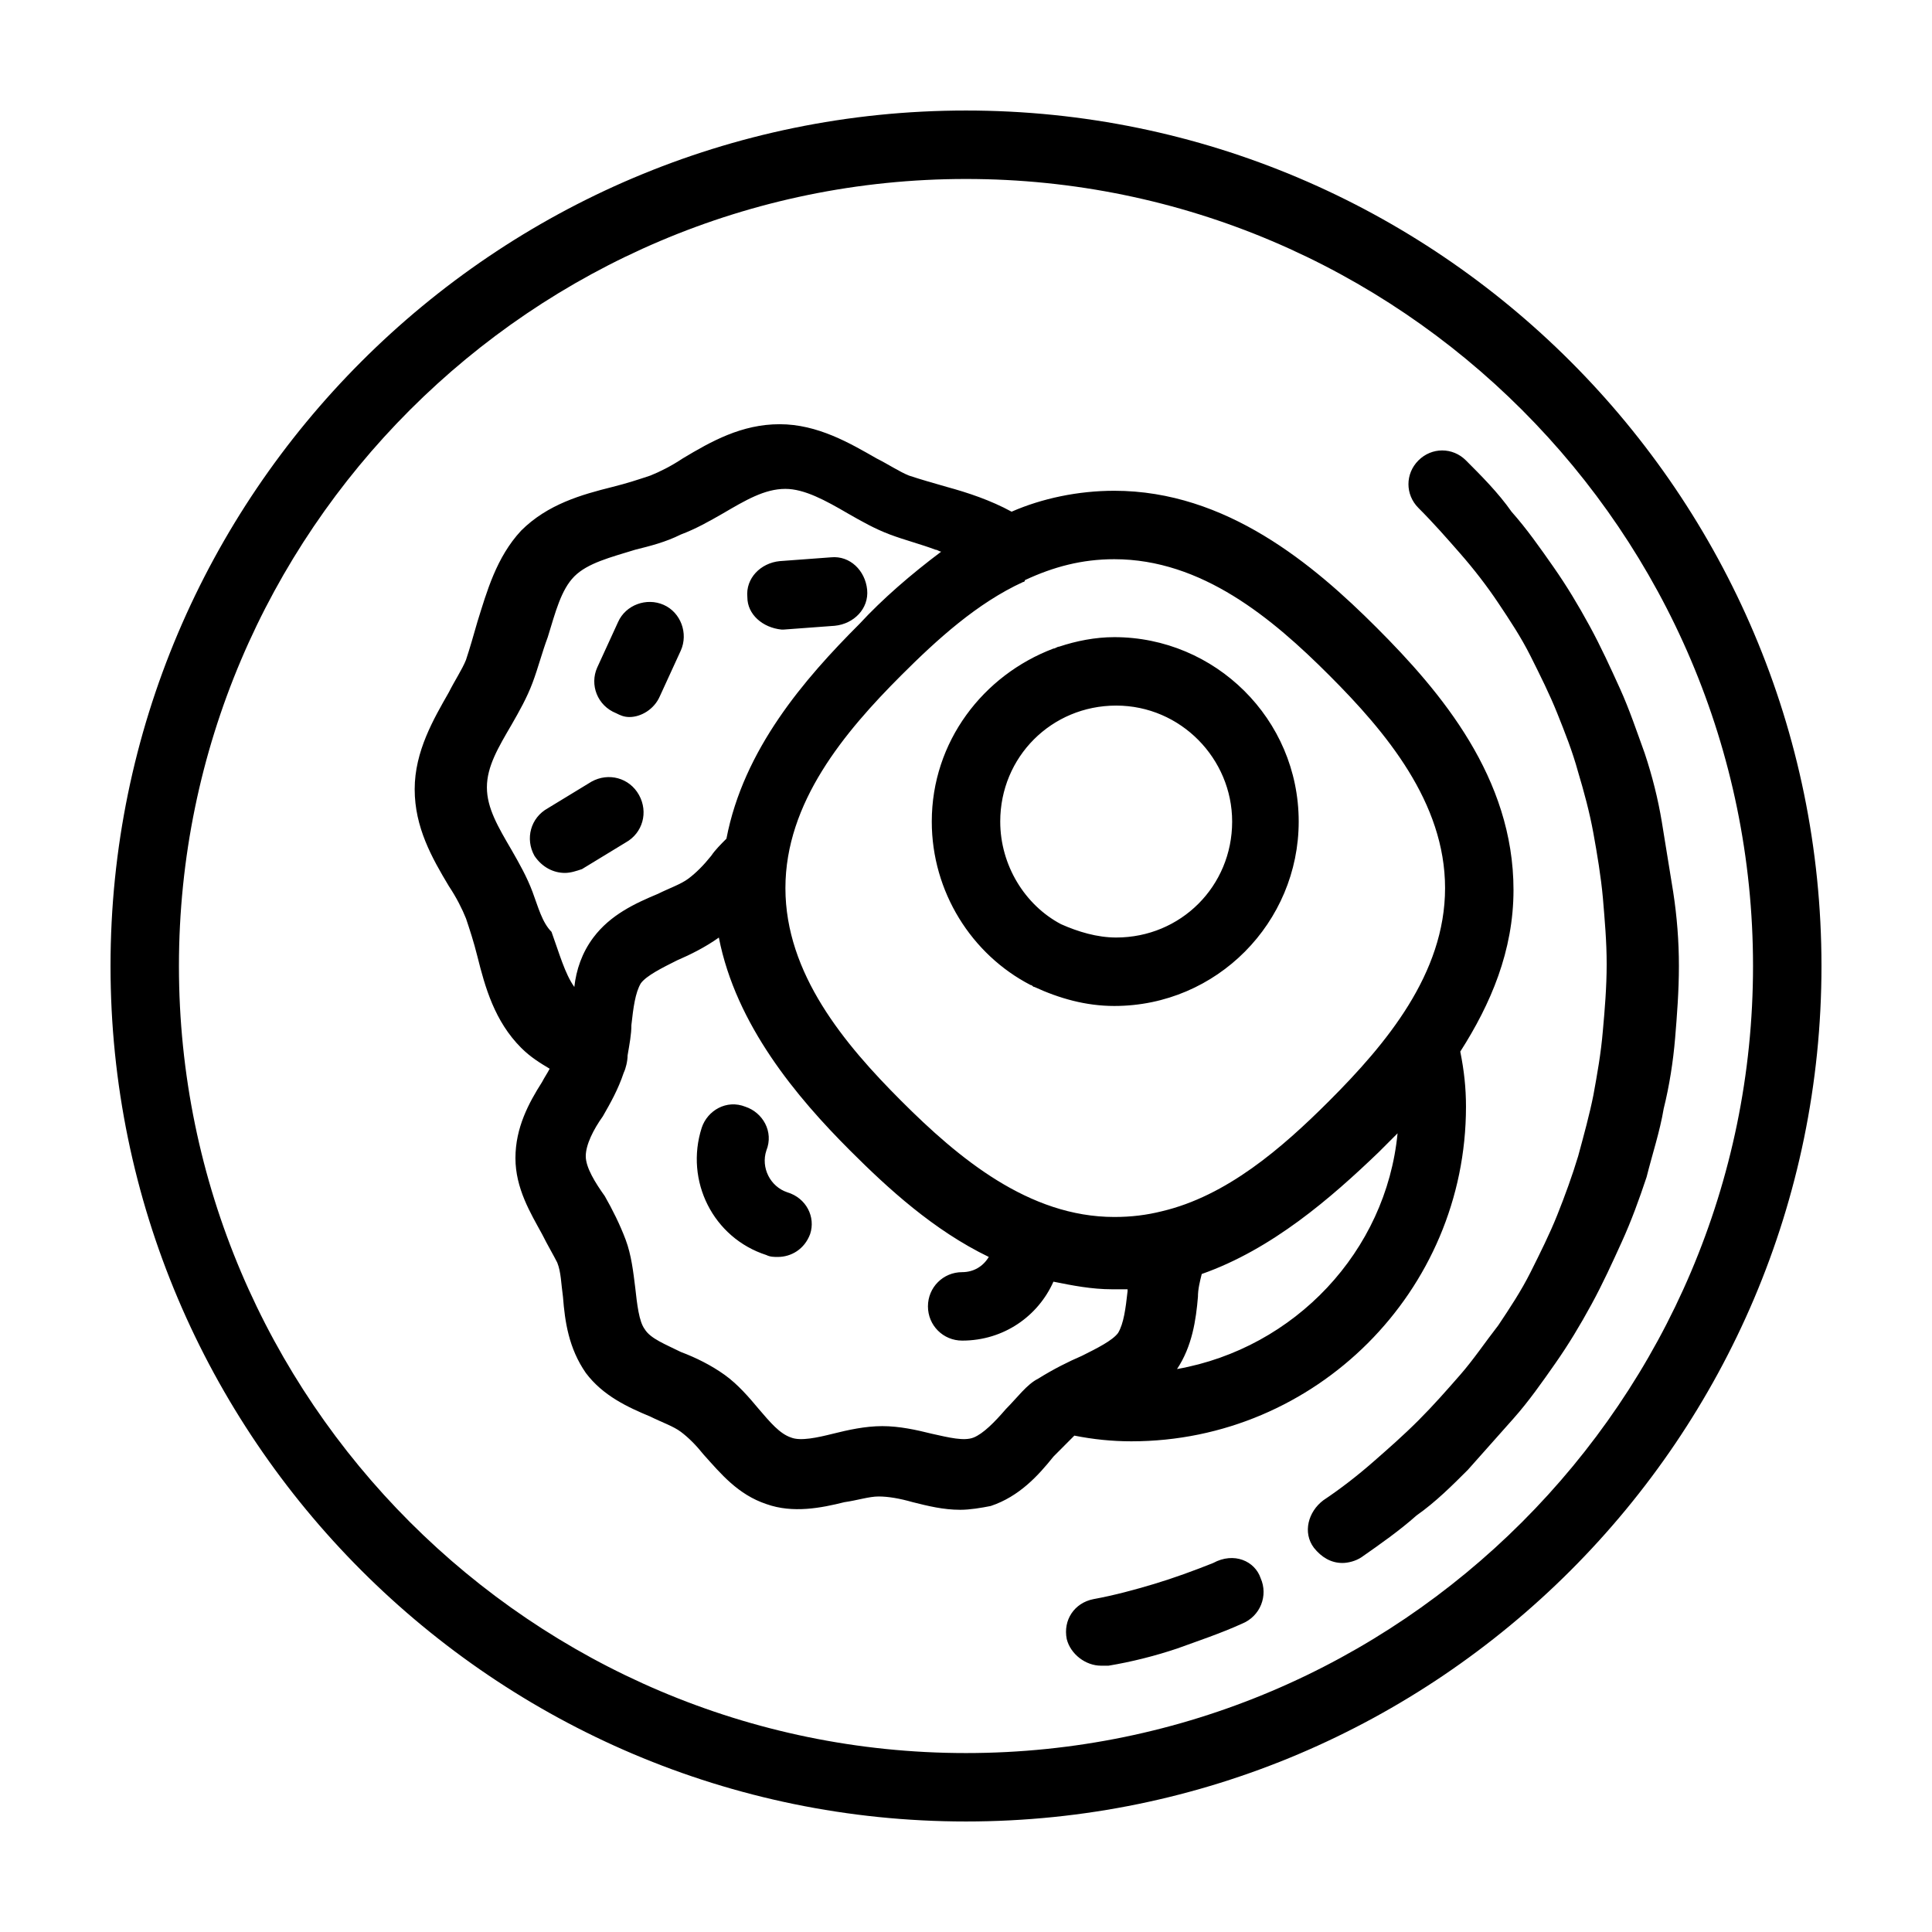 <?xml version="1.0" encoding="UTF-8"?>
<!-- Uploaded to: SVG Repo, www.svgrepo.com, Generator: SVG Repo Mixer Tools -->
<svg fill="#000000" width="800px" height="800px" version="1.1" viewBox="144 144 512 512" xmlns="http://www.w3.org/2000/svg">
 <path d="m400 173.29c-124.95 0-226.71 101.77-226.71 226.71s101.77 226.71 226.71 226.71 226.71-101.77 226.71-226.71c-0.004-124.95-101.77-226.71-226.71-226.71zm0 435.29c-114.87 0-208.58-93.707-208.58-208.57 0-114.87 93.707-208.58 208.58-208.58 114.87 0 208.57 93.707 208.57 208.58 0 114.87-93.707 208.57-208.57 208.57zm24.684-293.21c-0.504 0-1.008 0.504-1.512 0.504-18.641 7.055-32.242 24.688-32.242 45.848 0 18.641 10.578 35.266 26.199 43.328 0.504 0 0.504 0.504 1.008 0.504 6.551 3.023 13.602 5.039 21.16 5.039 27.207 0 48.871-22.168 48.871-48.871 0-27.207-22.168-48.871-48.871-48.871-5.039 0-10.078 1.008-14.613 2.519zm45.848 46.352c0 17.129-13.602 30.73-30.73 30.73-5.039 0-10.078-1.512-14.609-3.527-9.574-5.039-16.121-15.617-16.121-27.207 0-17.129 13.602-30.73 30.73-30.73 17.129 0 30.73 14.105 30.73 30.734zm-41.816 162.73c5.039 1.008 10.078 1.512 15.113 1.512 48.871 0 88.672-39.801 88.672-88.672 0-5.039-0.504-9.574-1.512-14.609 8.062-12.594 14.105-26.703 14.105-42.824 0-29.727-19.145-52.395-36.273-69.527-16.625-16.625-39.801-36.273-69.527-36.273-9.574 0-19.145 2.016-27.207 5.543-5.543-3.023-11.586-5.039-17.129-6.551-3.527-1.008-7.055-2.016-10.078-3.023-2.519-1.008-5.543-3.023-8.566-4.535-7.055-4.031-15.617-9.07-25.695-9.07-10.078 0-18.137 4.535-25.695 9.07-3.023 2.016-6.047 3.527-8.566 4.535-3.023 1.008-6.047 2.016-10.078 3.023-8.062 2.016-17.129 4.535-24.184 11.586-6.551 7.055-9.07 16.121-11.586 24.184-1.008 3.527-2.016 7.055-3.023 10.078-1.008 2.519-3.023 5.543-4.535 8.566-4.016 7.051-9.055 15.613-9.055 25.691s4.535 18.137 9.07 25.695c2.016 3.023 3.527 6.047 4.535 8.566 1.008 3.023 2.016 6.047 3.023 10.078 2.016 8.062 4.535 17.129 11.586 24.184 2.519 2.519 5.039 4.031 7.559 5.543-0.504 1.008-1.512 2.519-2.016 3.527-3.527 5.543-7.055 12.09-7.055 20.152s4.031 14.609 7.055 20.152c1.512 3.023 3.023 5.543 4.031 7.559 1.008 2.519 1.008 5.543 1.512 9.07 0.504 6.551 1.512 13.602 6.047 20.152 4.535 6.047 11.082 9.07 17.129 11.586 3.023 1.512 6.047 2.519 8.062 4.031 2.016 1.512 4.031 3.527 6.047 6.047 4.535 5.039 9.07 10.578 16.625 13.098 7.055 2.519 14.609 1.008 20.656-0.504 3.527-0.504 6.551-1.512 9.07-1.512s5.543 0.504 9.07 1.512c4.031 1.008 8.062 2.016 12.594 2.016 2.519 0 5.543-0.504 8.062-1.008 7.559-2.519 12.594-8.062 16.625-13.098 2.508-2.531 4.019-4.043 5.531-5.551zm27.207-17.637c4.031-6.047 5.039-13.098 5.543-19.145 0-2.016 0.504-4.031 1.008-6.047 18.641-6.551 34.258-20.152 46.855-32.242l5.039-5.039c-3.027 31.238-27.211 56.934-58.445 62.473zm40.305-183.89c15.113 15.113 30.73 33.754 30.73 56.426s-15.617 41.312-30.73 56.426c-12.594 12.594-27.207 25.191-44.336 29.223-4.031 1.008-8.062 1.512-12.594 1.512-22.672 0-41.312-15.617-56.426-30.73-15.113-15.113-30.73-33.754-30.73-56.426s15.617-41.312 30.73-56.426c9.574-9.574 20.152-19.145 32.242-24.688 0 0 0.504 0 0.504-0.504 7.559-3.527 15.113-5.543 23.68-5.543 23.176 0 41.816 15.617 56.93 30.73zm-211.1 57.438c-1.512-4.031-3.527-7.559-5.543-11.082-3.527-6.047-6.551-11.082-6.551-16.625s3.023-10.578 6.551-16.625c2.016-3.527 4.031-7.055 5.543-11.082 1.512-4.031 2.519-8.062 4.031-12.09 2.016-6.551 3.527-12.594 7.055-16.121 3.527-3.527 9.574-5.039 16.121-7.055 4.031-1.008 8.062-2.016 12.09-4.031 4.031-1.512 7.559-3.527 11.082-5.543 6.047-3.527 11.082-6.551 16.625-6.551 5.039 0 10.578 3.023 16.625 6.551 3.527 2.016 7.055 4.031 11.082 5.543 4.031 1.512 8.062 2.519 12.09 4.031 0.504 0 1.008 0.504 1.512 0.504-8.062 6.047-15.617 12.594-21.664 19.145-14.609 14.609-30.73 33.25-35.266 56.93-1.512 1.512-3.023 3.023-4.031 4.535-2.016 2.519-4.031 4.535-6.047 6.047s-5.039 2.519-8.062 4.031c-6.047 2.519-12.594 5.543-17.129 11.586-3.023 4.031-4.535 8.566-5.039 13.098-2.519-3.527-4.031-9.07-6.047-14.609-2.508-2.527-3.516-6.559-5.027-10.586zm125.45 137.04c-3.023 3.527-6.047 6.551-8.566 7.559-2.519 1.008-6.551 0-11.082-1.008-4.031-1.008-8.566-2.016-13.098-2.016-4.535 0-9.07 1.008-13.098 2.016-4.031 1.008-8.566 2.016-11.082 1.008-3.023-1.008-5.543-4.031-8.566-7.559-2.519-3.023-5.543-6.551-9.07-9.07-3.527-2.519-7.559-4.535-11.586-6.047-4.031-2.016-8.062-3.527-9.574-6.047-1.512-2.016-2.016-6.551-2.519-11.082-0.504-4.031-1.008-8.566-2.519-12.594-1.512-4.031-3.527-8.062-5.543-11.586-2.519-3.527-5.039-7.559-5.039-10.578 0-3.023 2.016-7.055 4.535-10.578 2.016-3.527 4.031-7.055 5.543-11.586 0.504-1.008 1.008-3.023 1.008-4.535 0.504-3.023 1.008-5.543 1.008-8.062 0.504-4.535 1.008-8.566 2.519-11.082 1.512-2.016 5.543-4.031 9.574-6.047 3.527-1.512 7.559-3.527 11.082-6.047 4.535 23.176 20.656 42.32 34.762 56.426 10.078 10.078 22.168 21.16 36.777 28.215-1.512 2.519-4.031 4.031-7.055 4.031-5.039 0-9.07 4.031-9.07 9.07s4.031 9.07 9.07 9.07c11.082 0 20.152-6.551 24.184-15.617 5.039 1.008 10.078 2.016 15.617 2.016h4.031v0.504c-0.504 4.535-1.008 8.566-2.519 11.082-1.512 2.016-5.543 4.031-9.574 6.047-3.527 1.512-7.559 3.527-11.586 6.047-3.019 1.5-5.539 5.027-8.562 8.051zm-108.32-196.48 5.543-12.09c2.016-4.535 7.559-6.551 12.09-4.535 4.535 2.016 6.551 7.559 4.535 12.09l-5.543 12.09c-1.512 3.527-5.039 5.543-8.062 5.543-1.512 0-2.519-0.504-3.527-1.008-5.035-2.016-7.047-7.559-5.035-12.09zm39.801-18.645c-0.504-5.039 3.527-9.07 8.566-9.574l13.602-1.008c5.039-0.504 9.07 3.527 9.574 8.566 0.504 5.039-3.527 9.07-8.566 9.574l-13.602 1.008h-0.504c-5.039-0.504-9.07-4.031-9.07-8.566zm-48.363 73.055c-3.023 0-6.047-1.512-8.062-4.535-2.519-4.535-1.008-10.078 3.527-12.594l11.586-7.055c4.535-2.519 10.078-1.008 12.594 3.527 2.519 4.535 1.008 10.078-3.527 12.594l-11.586 7.055c-1.508 0.504-3.019 1.008-4.531 1.008zm64.992 95.723c-1.512 4.031-5.039 6.047-8.566 6.047-1.008 0-2.016 0-3.023-0.504-14.105-4.535-21.664-19.648-17.129-33.754 1.512-4.535 6.551-7.559 11.586-5.543 4.535 1.512 7.559 6.551 5.543 11.586-1.512 4.535 1.008 9.574 5.543 11.082 5.039 1.516 7.559 6.551 6.047 11.086zm119.4 91.191c2.016 4.535 0 10.078-5.039 12.09-5.543 2.519-11.586 4.535-17.129 6.551-6.047 2.016-12.09 3.527-18.137 4.535h-2.016c-4.031 0-8.062-3.023-9.07-7.055-1.008-5.039 2.016-9.574 7.055-10.578 5.543-1.008 11.082-2.519 16.121-4.031s10.578-3.527 15.617-5.543c5.543-3.023 11.086-0.504 12.598 4.031zm110.84-162.23c0 6.551-0.504 13.098-1.008 19.145-0.504 6.047-1.512 12.594-3.023 18.641-1.008 6.047-3.023 12.09-4.535 18.137-2.016 6.047-4.031 11.586-6.551 17.129-2.519 5.543-5.039 11.082-8.062 16.625-3.023 5.543-6.047 10.578-9.574 15.617-3.527 5.039-7.055 10.078-11.082 14.609-4.031 4.535-8.062 9.07-12.09 13.602-4.031 4.031-8.566 8.566-13.602 12.09-4.535 4.031-9.574 7.559-14.609 11.082-1.512 1.008-3.527 1.512-5.039 1.512-3.023 0-5.543-1.512-7.559-4.031-3.023-4.031-1.512-9.574 2.519-12.594 4.535-3.023 9.07-6.551 13.098-10.078 4.031-3.527 8.062-7.055 12.09-11.082 4.031-4.031 7.559-8.062 11.082-12.09 3.527-4.031 6.551-8.566 10.078-13.098 3.023-4.535 6.047-9.07 8.566-14.105 2.519-5.039 5.039-10.078 7.055-15.113 2.016-5.039 4.031-10.578 5.543-15.617 1.512-5.543 3.023-11.082 4.031-16.121 1.008-5.543 2.016-11.082 2.519-17.129 0.504-5.543 1.008-11.586 1.008-17.633s-0.504-11.586-1.008-17.633c-0.504-5.543-1.512-11.586-2.519-17.129-1.008-5.543-2.519-11.082-4.031-16.121-1.512-5.543-3.527-10.578-5.543-15.617-2.016-5.039-4.535-10.078-7.055-15.113-2.519-5.039-5.543-9.574-8.566-14.105-3.023-4.535-6.551-9.07-10.078-13.098-3.527-4.031-7.055-8.062-11.082-12.09-3.527-3.527-3.527-9.07 0-12.594 3.527-3.527 9.07-3.527 12.594 0 4.031 4.031 8.566 8.566 12.09 13.602 4.031 4.535 7.559 9.574 11.082 14.609 3.527 5.039 6.551 10.078 9.574 15.617 3.023 5.543 5.543 11.082 8.062 16.625s4.535 11.586 6.551 17.129c2.016 6.047 3.527 12.09 4.535 18.137 1.008 6.047 2.016 12.594 3.023 18.641 1.012 6.543 1.516 13.094 1.516 19.645z"/>
</svg>